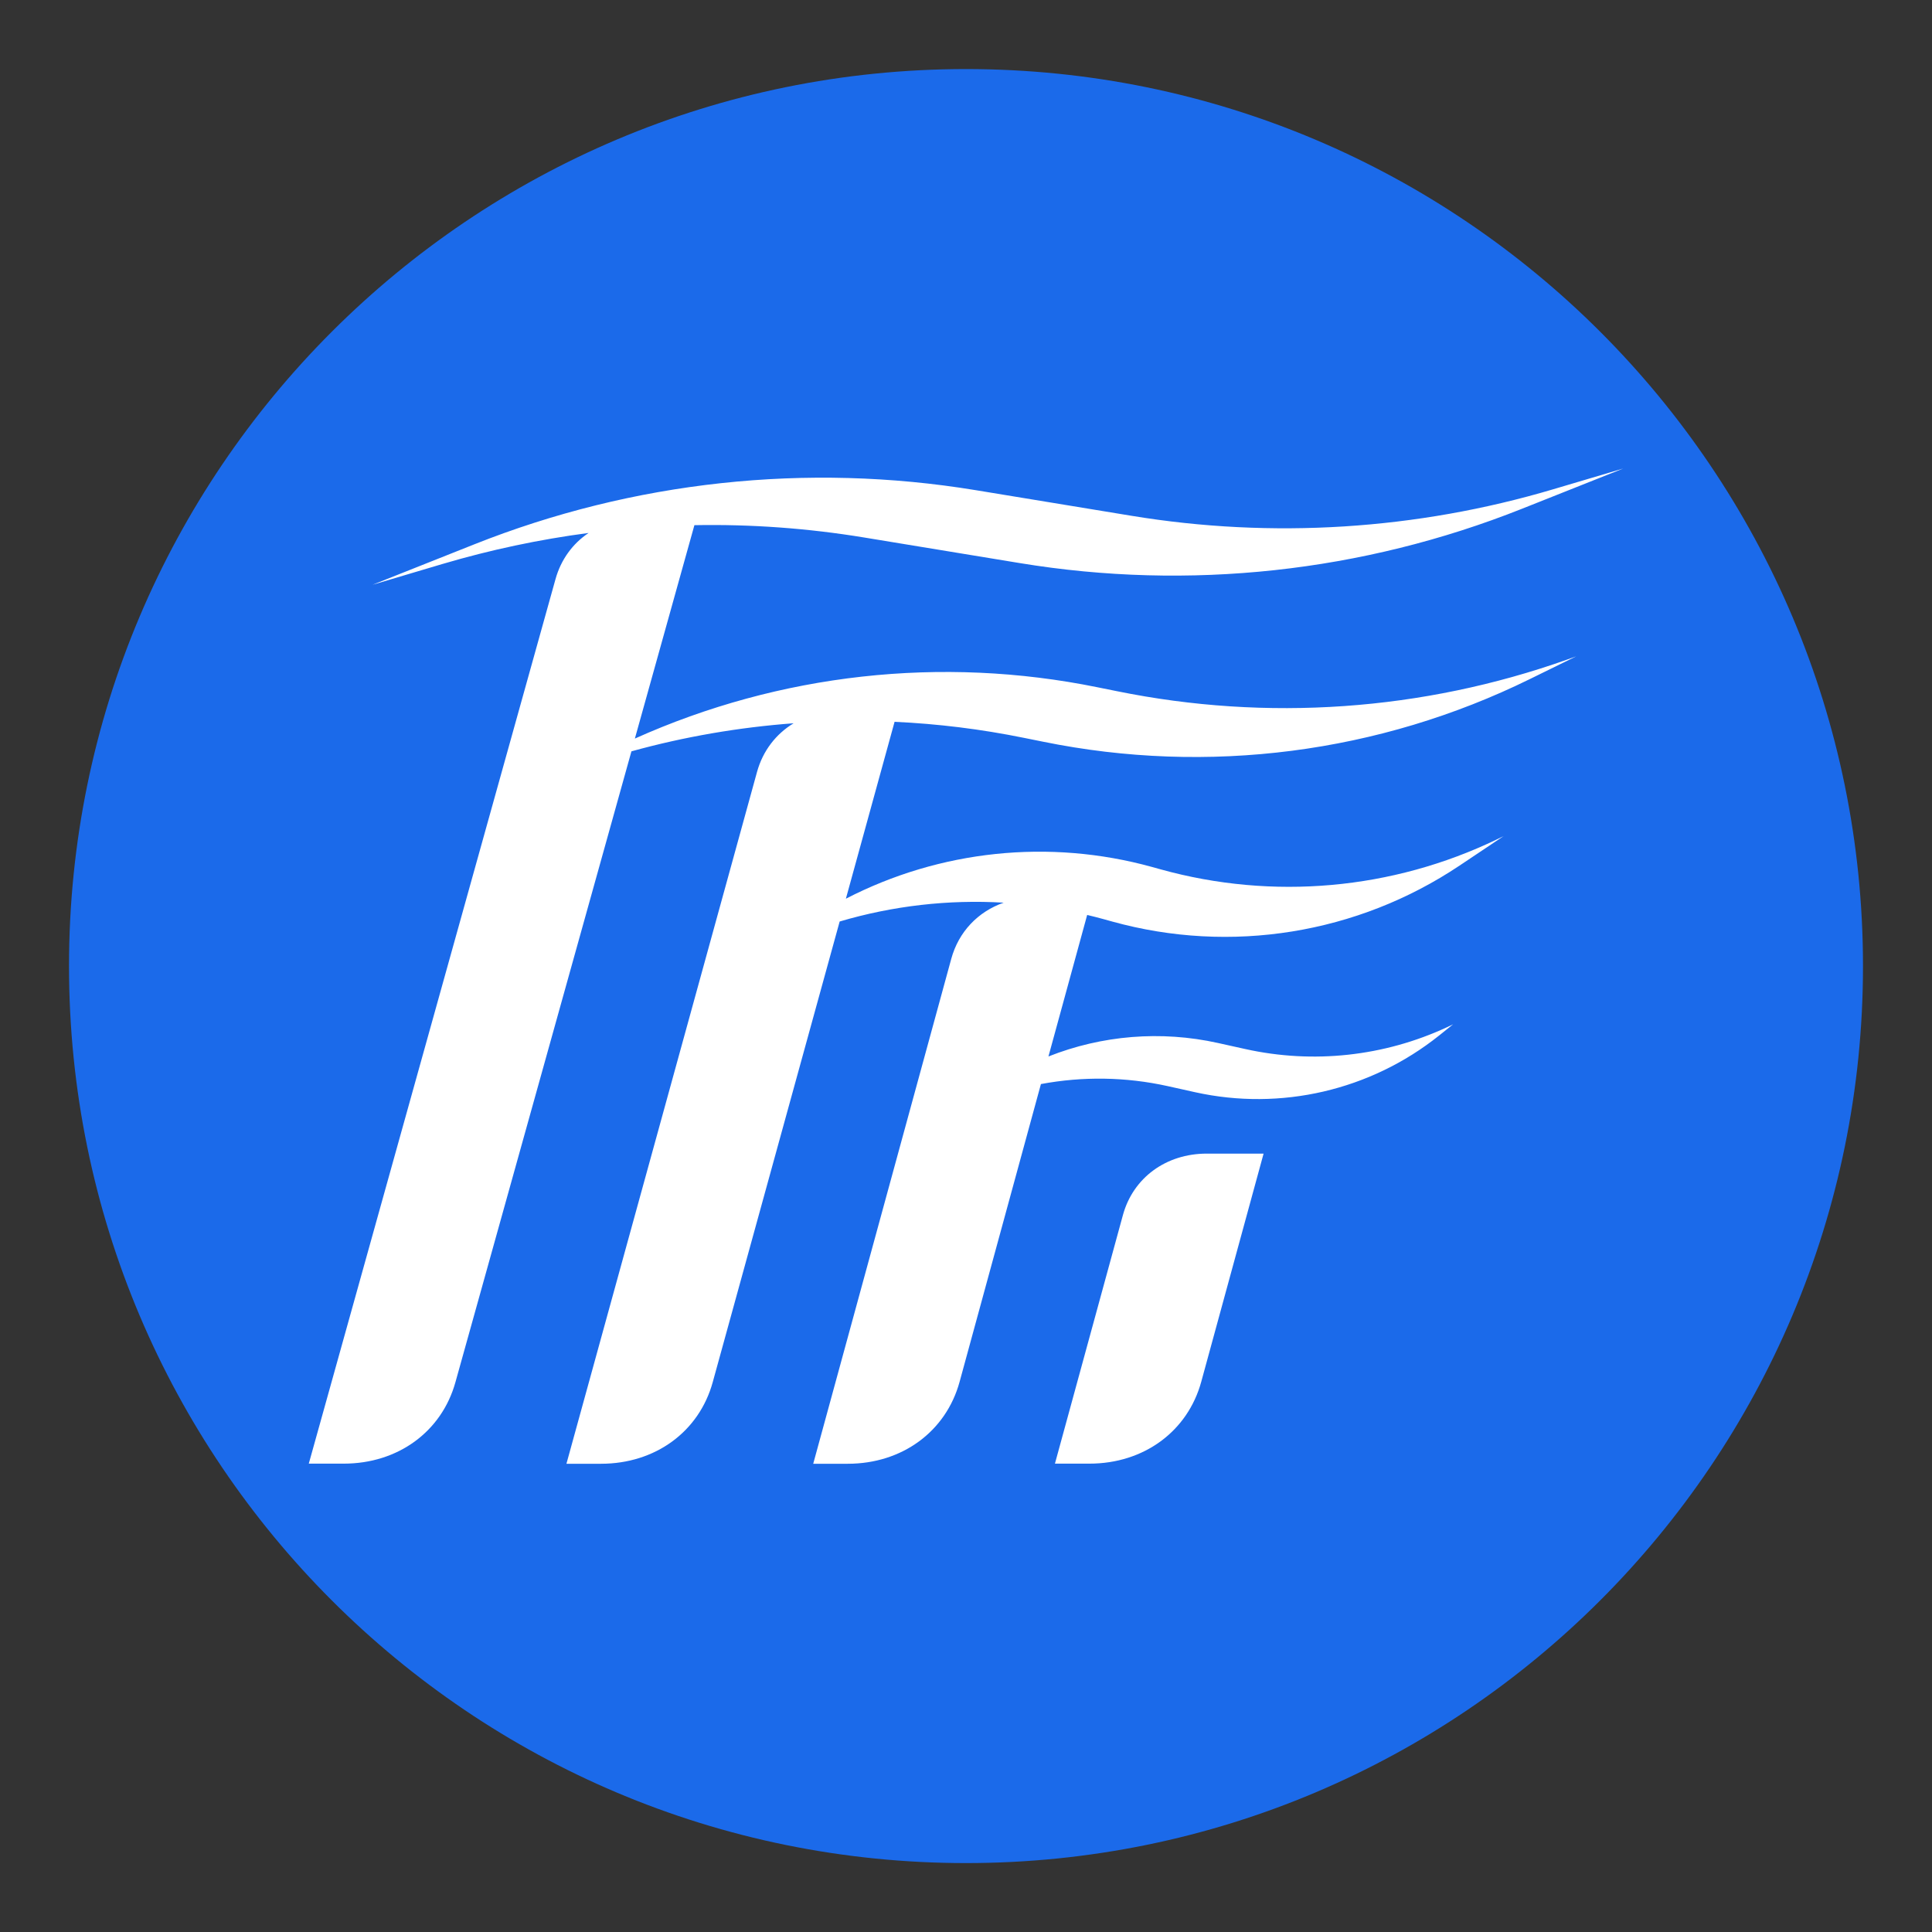 <svg width="64" height="64" viewBox="0 0 64 64" fill="none" xmlns="http://www.w3.org/2000/svg">
<rect x="0" y="0" width="64" height="64" fill="#333333" stroke="none"/>
<path d="M32 61.717C48.411 61.717 61.714 48.413 61.714 32.002C61.714 15.592 48.411 2.288 32 2.288C15.589 2.288 2.286 15.592 2.286 32.002C2.286 48.413 15.589 61.717 32 61.717Z" fill="#1B6AEA"/>
<path d="M41.858 38.215L39.794 45.769C39.344 47.417 37.89 48.485 36.089 48.485H34.946L37.198 40.251C37.536 39.015 38.626 38.215 39.975 38.215H41.858ZM53.772 15.52L50.414 16.855C45.138 18.953 39.39 19.575 33.788 18.654L28.631 17.806C26.766 17.499 24.882 17.362 23.003 17.397L21.031 24.466C25.829 22.313 31.186 21.714 36.352 22.766L36.997 22.896C41.973 23.909 47.127 23.547 51.909 21.851L52.213 21.742L50.681 22.494C45.685 24.951 40.014 25.682 34.558 24.571L33.913 24.441C32.496 24.153 31.067 23.977 29.634 23.911L28.021 29.771C31.131 28.165 34.752 27.776 38.165 28.72L38.453 28.8C42.165 29.829 46.121 29.474 49.586 27.806L49.808 27.698L48.352 28.672C44.969 30.937 40.768 31.614 36.846 30.528L36.558 30.448C36.377 30.398 36.194 30.352 36.014 30.309L34.731 34.997C36.498 34.297 38.453 34.13 40.35 34.551L41.257 34.752C43.504 35.25 45.852 34.994 47.936 34.027L48.137 33.931L47.671 34.304C45.399 36.119 42.428 36.809 39.589 36.181L38.681 35.979C37.291 35.671 35.863 35.653 34.482 35.911L31.788 45.774C31.337 47.422 29.884 48.489 28.082 48.489H26.939L31.511 31.765C31.756 30.866 32.398 30.199 33.248 29.902C31.415 29.794 29.577 30.005 27.815 30.526L23.611 45.783C23.159 47.429 21.705 48.489 19.909 48.489H18.764L25.077 25.573C25.269 24.873 25.705 24.313 26.29 23.959C24.478 24.094 22.677 24.402 20.917 24.889L15.086 45.79C14.629 47.429 13.18 48.485 11.387 48.485H10.229L18.402 19.184C18.583 18.535 18.971 18.007 19.497 17.655C17.863 17.87 16.245 18.213 14.656 18.683L12.341 19.371L15.698 18.037C20.974 15.938 26.722 15.317 32.325 16.238L37.481 17.086C42.146 17.854 46.926 17.552 51.458 16.206L53.772 15.52Z" fill="white"/>
</svg>
